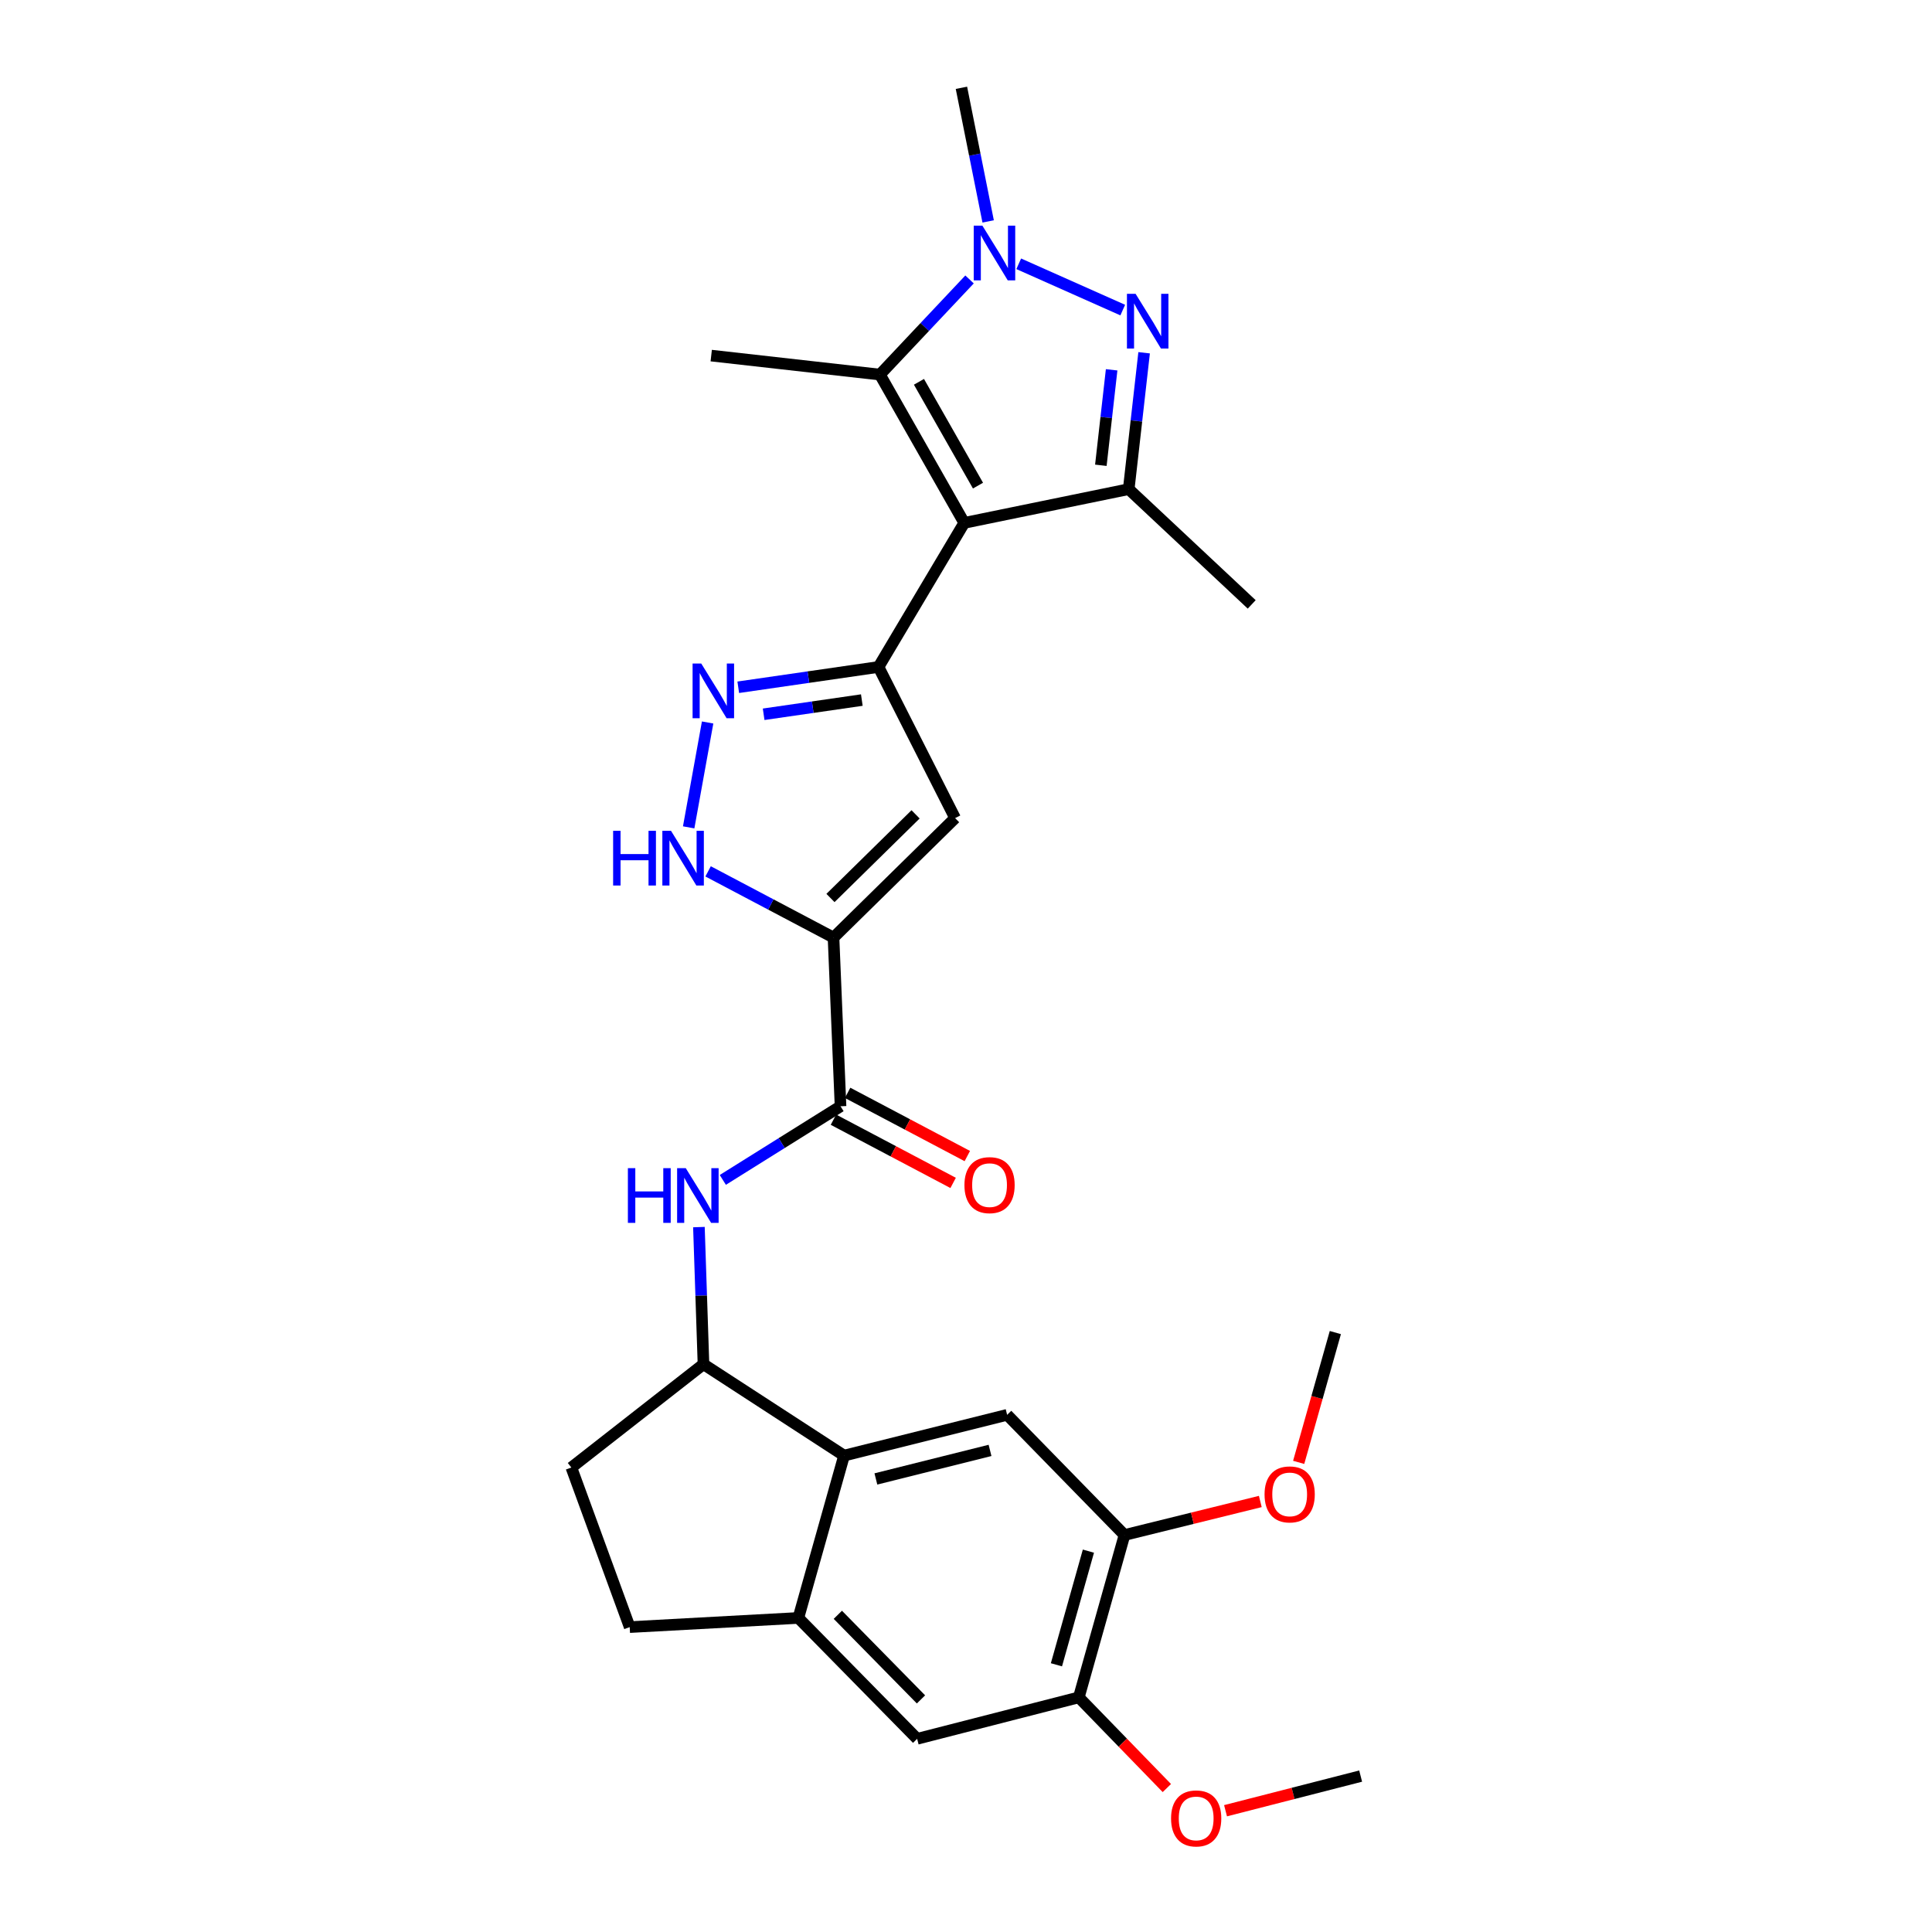 <?xml version='1.0' encoding='iso-8859-1'?>
<svg version='1.1' baseProfile='full'
              xmlns='http://www.w3.org/2000/svg'
                      xmlns:rdkit='http://www.rdkit.org/xml'
                      xmlns:xlink='http://www.w3.org/1999/xlink'
                  xml:space='preserve'
width='1000px' height='1000px' viewBox='0 0 1000 1000'>
<!-- END OF HEADER -->
<rect style='opacity:1.0;fill:#FFFFFF;stroke:none' width='1000' height='1000' x='0' y='0'> </rect>
<path class='bond-0' d='M 499.092,270.644 L 454.716,345.224' style='fill:none;fill-rule:evenodd;stroke:#000000;stroke-width:6px;stroke-linecap:butt;stroke-linejoin:miter;stroke-opacity:1' />
<path class='bond-4' d='M 499.092,270.644 L 584.22,253.18' style='fill:none;fill-rule:evenodd;stroke:#000000;stroke-width:6px;stroke-linecap:butt;stroke-linejoin:miter;stroke-opacity:1' />
<path class='bond-5' d='M 499.092,270.644 L 455.441,193.881' style='fill:none;fill-rule:evenodd;stroke:#000000;stroke-width:6px;stroke-linecap:butt;stroke-linejoin:miter;stroke-opacity:1' />
<path class='bond-5' d='M 506.207,251.36 L 475.651,197.626' style='fill:none;fill-rule:evenodd;stroke:#000000;stroke-width:6px;stroke-linecap:butt;stroke-linejoin:miter;stroke-opacity:1' />
<path class='bond-6' d='M 454.716,345.224 L 494.359,423.445' style='fill:none;fill-rule:evenodd;stroke:#000000;stroke-width:6px;stroke-linecap:butt;stroke-linejoin:miter;stroke-opacity:1' />
<path class='bond-7' d='M 454.716,345.224 L 418.418,350.477' style='fill:none;fill-rule:evenodd;stroke:#000000;stroke-width:6px;stroke-linecap:butt;stroke-linejoin:miter;stroke-opacity:1' />
<path class='bond-7' d='M 418.418,350.477 L 382.121,355.73' style='fill:none;fill-rule:evenodd;stroke:#0000FF;stroke-width:6px;stroke-linecap:butt;stroke-linejoin:miter;stroke-opacity:1' />
<path class='bond-7' d='M 446.078,362.355 L 420.669,366.033' style='fill:none;fill-rule:evenodd;stroke:#000000;stroke-width:6px;stroke-linecap:butt;stroke-linejoin:miter;stroke-opacity:1' />
<path class='bond-7' d='M 420.669,366.033 L 395.261,369.71' style='fill:none;fill-rule:evenodd;stroke:#0000FF;stroke-width:6px;stroke-linecap:butt;stroke-linejoin:miter;stroke-opacity:1' />
<path class='bond-1' d='M 431.428,485.285 L 494.359,423.445' style='fill:none;fill-rule:evenodd;stroke:#000000;stroke-width:6px;stroke-linecap:butt;stroke-linejoin:miter;stroke-opacity:1' />
<path class='bond-1' d='M 429.851,464.798 L 473.903,421.51' style='fill:none;fill-rule:evenodd;stroke:#000000;stroke-width:6px;stroke-linecap:butt;stroke-linejoin:miter;stroke-opacity:1' />
<path class='bond-9' d='M 431.428,485.285 L 435.06,572.605' style='fill:none;fill-rule:evenodd;stroke:#000000;stroke-width:6px;stroke-linecap:butt;stroke-linejoin:miter;stroke-opacity:1' />
<path class='bond-29' d='M 431.428,485.285 L 398.971,468.15' style='fill:none;fill-rule:evenodd;stroke:#000000;stroke-width:6px;stroke-linecap:butt;stroke-linejoin:miter;stroke-opacity:1' />
<path class='bond-29' d='M 398.971,468.15 L 366.514,451.015' style='fill:none;fill-rule:evenodd;stroke:#0000FF;stroke-width:6px;stroke-linecap:butt;stroke-linejoin:miter;stroke-opacity:1' />
<path class='bond-2' d='M 592.196,182.591 L 588.208,217.886' style='fill:none;fill-rule:evenodd;stroke:#0000FF;stroke-width:6px;stroke-linecap:butt;stroke-linejoin:miter;stroke-opacity:1' />
<path class='bond-2' d='M 588.208,217.886 L 584.22,253.18' style='fill:none;fill-rule:evenodd;stroke:#000000;stroke-width:6px;stroke-linecap:butt;stroke-linejoin:miter;stroke-opacity:1' />
<path class='bond-2' d='M 575.382,191.415 L 572.59,216.121' style='fill:none;fill-rule:evenodd;stroke:#0000FF;stroke-width:6px;stroke-linecap:butt;stroke-linejoin:miter;stroke-opacity:1' />
<path class='bond-2' d='M 572.59,216.121 L 569.798,240.827' style='fill:none;fill-rule:evenodd;stroke:#000000;stroke-width:6px;stroke-linecap:butt;stroke-linejoin:miter;stroke-opacity:1' />
<path class='bond-28' d='M 581.133,160.499 L 527.296,136.538' style='fill:none;fill-rule:evenodd;stroke:#0000FF;stroke-width:6px;stroke-linecap:butt;stroke-linejoin:miter;stroke-opacity:1' />
<path class='bond-3' d='M 501.838,144.642 L 478.639,169.261' style='fill:none;fill-rule:evenodd;stroke:#0000FF;stroke-width:6px;stroke-linecap:butt;stroke-linejoin:miter;stroke-opacity:1' />
<path class='bond-3' d='M 478.639,169.261 L 455.441,193.881' style='fill:none;fill-rule:evenodd;stroke:#000000;stroke-width:6px;stroke-linecap:butt;stroke-linejoin:miter;stroke-opacity:1' />
<path class='bond-21' d='M 511.47,114.61 L 504.552,80.032' style='fill:none;fill-rule:evenodd;stroke:#0000FF;stroke-width:6px;stroke-linecap:butt;stroke-linejoin:miter;stroke-opacity:1' />
<path class='bond-21' d='M 504.552,80.032 L 497.634,45.455' style='fill:none;fill-rule:evenodd;stroke:#000000;stroke-width:6px;stroke-linecap:butt;stroke-linejoin:miter;stroke-opacity:1' />
<path class='bond-22' d='M 584.22,253.18 L 647.885,312.837' style='fill:none;fill-rule:evenodd;stroke:#000000;stroke-width:6px;stroke-linecap:butt;stroke-linejoin:miter;stroke-opacity:1' />
<path class='bond-23' d='M 455.441,193.881 L 368.129,184.057' style='fill:none;fill-rule:evenodd;stroke:#000000;stroke-width:6px;stroke-linecap:butt;stroke-linejoin:miter;stroke-opacity:1' />
<path class='bond-8' d='M 366.264,373.957 L 356.455,428.24' style='fill:none;fill-rule:evenodd;stroke:#0000FF;stroke-width:6px;stroke-linecap:butt;stroke-linejoin:miter;stroke-opacity:1' />
<path class='bond-11' d='M 435.06,572.605 L 404.596,591.661' style='fill:none;fill-rule:evenodd;stroke:#000000;stroke-width:6px;stroke-linecap:butt;stroke-linejoin:miter;stroke-opacity:1' />
<path class='bond-11' d='M 404.596,591.661 L 374.131,610.717' style='fill:none;fill-rule:evenodd;stroke:#0000FF;stroke-width:6px;stroke-linecap:butt;stroke-linejoin:miter;stroke-opacity:1' />
<path class='bond-18' d='M 431.39,579.554 L 462.365,595.913' style='fill:none;fill-rule:evenodd;stroke:#000000;stroke-width:6px;stroke-linecap:butt;stroke-linejoin:miter;stroke-opacity:1' />
<path class='bond-18' d='M 462.365,595.913 L 493.339,612.272' style='fill:none;fill-rule:evenodd;stroke:#FF0000;stroke-width:6px;stroke-linecap:butt;stroke-linejoin:miter;stroke-opacity:1' />
<path class='bond-18' d='M 438.73,565.656 L 469.705,582.015' style='fill:none;fill-rule:evenodd;stroke:#000000;stroke-width:6px;stroke-linecap:butt;stroke-linejoin:miter;stroke-opacity:1' />
<path class='bond-18' d='M 469.705,582.015 L 500.679,598.373' style='fill:none;fill-rule:evenodd;stroke:#FF0000;stroke-width:6px;stroke-linecap:butt;stroke-linejoin:miter;stroke-opacity:1' />
<path class='bond-10' d='M 436.885,753.418 L 364.121,706.117' style='fill:none;fill-rule:evenodd;stroke:#000000;stroke-width:6px;stroke-linecap:butt;stroke-linejoin:miter;stroke-opacity:1' />
<path class='bond-12' d='M 436.885,753.418 L 413.23,837.446' style='fill:none;fill-rule:evenodd;stroke:#000000;stroke-width:6px;stroke-linecap:butt;stroke-linejoin:miter;stroke-opacity:1' />
<path class='bond-14' d='M 436.885,753.418 L 521.289,732.313' style='fill:none;fill-rule:evenodd;stroke:#000000;stroke-width:6px;stroke-linecap:butt;stroke-linejoin:miter;stroke-opacity:1' />
<path class='bond-14' d='M 453.358,765.501 L 512.441,750.727' style='fill:none;fill-rule:evenodd;stroke:#000000;stroke-width:6px;stroke-linecap:butt;stroke-linejoin:miter;stroke-opacity:1' />
<path class='bond-13' d='M 361.758,635.142 L 362.94,670.629' style='fill:none;fill-rule:evenodd;stroke:#0000FF;stroke-width:6px;stroke-linecap:butt;stroke-linejoin:miter;stroke-opacity:1' />
<path class='bond-13' d='M 362.94,670.629 L 364.121,706.117' style='fill:none;fill-rule:evenodd;stroke:#000000;stroke-width:6px;stroke-linecap:butt;stroke-linejoin:miter;stroke-opacity:1' />
<path class='bond-16' d='M 413.23,837.446 L 474.712,900.011' style='fill:none;fill-rule:evenodd;stroke:#000000;stroke-width:6px;stroke-linecap:butt;stroke-linejoin:miter;stroke-opacity:1' />
<path class='bond-16' d='M 433.663,835.815 L 476.7,879.61' style='fill:none;fill-rule:evenodd;stroke:#000000;stroke-width:6px;stroke-linecap:butt;stroke-linejoin:miter;stroke-opacity:1' />
<path class='bond-30' d='M 413.23,837.446 L 325.928,842.188' style='fill:none;fill-rule:evenodd;stroke:#000000;stroke-width:6px;stroke-linecap:butt;stroke-linejoin:miter;stroke-opacity:1' />
<path class='bond-20' d='M 364.121,706.117 L 295.732,759.592' style='fill:none;fill-rule:evenodd;stroke:#000000;stroke-width:6px;stroke-linecap:butt;stroke-linejoin:miter;stroke-opacity:1' />
<path class='bond-15' d='M 521.289,732.313 L 582.037,794.52' style='fill:none;fill-rule:evenodd;stroke:#000000;stroke-width:6px;stroke-linecap:butt;stroke-linejoin:miter;stroke-opacity:1' />
<path class='bond-17' d='M 582.037,794.52 L 558.391,878.557' style='fill:none;fill-rule:evenodd;stroke:#000000;stroke-width:6px;stroke-linecap:butt;stroke-linejoin:miter;stroke-opacity:1' />
<path class='bond-17' d='M 563.36,802.868 L 546.808,861.694' style='fill:none;fill-rule:evenodd;stroke:#000000;stroke-width:6px;stroke-linecap:butt;stroke-linejoin:miter;stroke-opacity:1' />
<path class='bond-24' d='M 582.037,794.52 L 617.184,785.844' style='fill:none;fill-rule:evenodd;stroke:#000000;stroke-width:6px;stroke-linecap:butt;stroke-linejoin:miter;stroke-opacity:1' />
<path class='bond-24' d='M 617.184,785.844 L 652.331,777.167' style='fill:none;fill-rule:evenodd;stroke:#FF0000;stroke-width:6px;stroke-linecap:butt;stroke-linejoin:miter;stroke-opacity:1' />
<path class='bond-31' d='M 474.712,900.011 L 558.391,878.557' style='fill:none;fill-rule:evenodd;stroke:#000000;stroke-width:6px;stroke-linecap:butt;stroke-linejoin:miter;stroke-opacity:1' />
<path class='bond-25' d='M 558.391,878.557 L 581.175,902.025' style='fill:none;fill-rule:evenodd;stroke:#000000;stroke-width:6px;stroke-linecap:butt;stroke-linejoin:miter;stroke-opacity:1' />
<path class='bond-25' d='M 581.175,902.025 L 603.959,925.494' style='fill:none;fill-rule:evenodd;stroke:#FF0000;stroke-width:6px;stroke-linecap:butt;stroke-linejoin:miter;stroke-opacity:1' />
<path class='bond-19' d='M 325.928,842.188 L 295.732,759.592' style='fill:none;fill-rule:evenodd;stroke:#000000;stroke-width:6px;stroke-linecap:butt;stroke-linejoin:miter;stroke-opacity:1' />
<path class='bond-26' d='M 672.191,756.921 L 681.68,723.328' style='fill:none;fill-rule:evenodd;stroke:#FF0000;stroke-width:6px;stroke-linecap:butt;stroke-linejoin:miter;stroke-opacity:1' />
<path class='bond-26' d='M 681.68,723.328 L 691.17,689.736' style='fill:none;fill-rule:evenodd;stroke:#000000;stroke-width:6px;stroke-linecap:butt;stroke-linejoin:miter;stroke-opacity:1' />
<path class='bond-27' d='M 634.336,937.233 L 669.302,928.267' style='fill:none;fill-rule:evenodd;stroke:#FF0000;stroke-width:6px;stroke-linecap:butt;stroke-linejoin:miter;stroke-opacity:1' />
<path class='bond-27' d='M 669.302,928.267 L 704.268,919.3' style='fill:none;fill-rule:evenodd;stroke:#000000;stroke-width:6px;stroke-linecap:butt;stroke-linejoin:miter;stroke-opacity:1' />
<path  class='atom-3' d='M 587.784 152.084
L 597.064 167.084
Q 597.984 168.564, 599.464 171.244
Q 600.944 173.924, 601.024 174.084
L 601.024 152.084
L 604.784 152.084
L 604.784 180.404
L 600.904 180.404
L 590.944 164.004
Q 589.784 162.084, 588.544 159.884
Q 587.344 157.684, 586.984 157.004
L 586.984 180.404
L 583.304 180.404
L 583.304 152.084
L 587.784 152.084
' fill='#0000FF'/>
<path  class='atom-4' d='M 508.48 116.79
L 517.76 131.79
Q 518.68 133.27, 520.16 135.95
Q 521.64 138.63, 521.72 138.79
L 521.72 116.79
L 525.48 116.79
L 525.48 145.11
L 521.6 145.11
L 511.64 128.71
Q 510.48 126.79, 509.24 124.59
Q 508.04 122.39, 507.68 121.71
L 507.68 145.11
L 504 145.11
L 504 116.79
L 508.48 116.79
' fill='#0000FF'/>
<path  class='atom-8' d='M 362.961 343.437
L 372.241 358.437
Q 373.161 359.917, 374.641 362.597
Q 376.121 365.277, 376.201 365.437
L 376.201 343.437
L 379.961 343.437
L 379.961 371.757
L 376.081 371.757
L 366.121 355.357
Q 364.961 353.437, 363.721 351.237
Q 362.521 349.037, 362.161 348.357
L 362.161 371.757
L 358.481 371.757
L 358.481 343.437
L 362.961 343.437
' fill='#0000FF'/>
<path  class='atom-9' d='M 317.353 430.024
L 321.193 430.024
L 321.193 442.064
L 335.673 442.064
L 335.673 430.024
L 339.513 430.024
L 339.513 458.344
L 335.673 458.344
L 335.673 445.264
L 321.193 445.264
L 321.193 458.344
L 317.353 458.344
L 317.353 430.024
' fill='#0000FF'/>
<path  class='atom-9' d='M 347.313 430.024
L 356.593 445.024
Q 357.513 446.504, 358.993 449.184
Q 360.473 451.864, 360.553 452.024
L 360.553 430.024
L 364.313 430.024
L 364.313 458.344
L 360.433 458.344
L 350.473 441.944
Q 349.313 440.024, 348.073 437.824
Q 346.873 435.624, 346.513 434.944
L 346.513 458.344
L 342.833 458.344
L 342.833 430.024
L 347.313 430.024
' fill='#0000FF'/>
<path  class='atom-12' d='M 324.994 604.637
L 328.834 604.637
L 328.834 616.677
L 343.314 616.677
L 343.314 604.637
L 347.154 604.637
L 347.154 632.957
L 343.314 632.957
L 343.314 619.877
L 328.834 619.877
L 328.834 632.957
L 324.994 632.957
L 324.994 604.637
' fill='#0000FF'/>
<path  class='atom-12' d='M 354.954 604.637
L 364.234 619.637
Q 365.154 621.117, 366.634 623.797
Q 368.114 626.477, 368.194 626.637
L 368.194 604.637
L 371.954 604.637
L 371.954 632.957
L 368.074 632.957
L 358.114 616.557
Q 356.954 614.637, 355.714 612.437
Q 354.514 610.237, 354.154 609.557
L 354.154 632.957
L 350.474 632.957
L 350.474 604.637
L 354.954 604.637
' fill='#0000FF'/>
<path  class='atom-19' d='M 499.19 613.42
Q 499.19 606.62, 502.55 602.82
Q 505.91 599.02, 512.19 599.02
Q 518.47 599.02, 521.83 602.82
Q 525.19 606.62, 525.19 613.42
Q 525.19 620.3, 521.79 624.22
Q 518.39 628.1, 512.19 628.1
Q 505.95 628.1, 502.55 624.22
Q 499.19 620.34, 499.19 613.42
M 512.19 624.9
Q 516.51 624.9, 518.83 622.02
Q 521.19 619.1, 521.19 613.42
Q 521.19 607.86, 518.83 605.06
Q 516.51 602.22, 512.19 602.22
Q 507.87 602.22, 505.51 605.02
Q 503.19 607.82, 503.19 613.42
Q 503.19 619.14, 505.51 622.02
Q 507.87 624.9, 512.19 624.9
' fill='#FF0000'/>
<path  class='atom-25' d='M 654.532 773.495
Q 654.532 766.695, 657.892 762.895
Q 661.252 759.095, 667.532 759.095
Q 673.812 759.095, 677.172 762.895
Q 680.532 766.695, 680.532 773.495
Q 680.532 780.375, 677.132 784.295
Q 673.732 788.175, 667.532 788.175
Q 661.292 788.175, 657.892 784.295
Q 654.532 780.415, 654.532 773.495
M 667.532 784.975
Q 671.852 784.975, 674.172 782.095
Q 676.532 779.175, 676.532 773.495
Q 676.532 767.935, 674.172 765.135
Q 671.852 762.295, 667.532 762.295
Q 663.212 762.295, 660.852 765.095
Q 658.532 767.895, 658.532 773.495
Q 658.532 779.215, 660.852 782.095
Q 663.212 784.975, 667.532 784.975
' fill='#FF0000'/>
<path  class='atom-26' d='M 606.139 941.21
Q 606.139 934.41, 609.499 930.61
Q 612.859 926.81, 619.139 926.81
Q 625.419 926.81, 628.779 930.61
Q 632.139 934.41, 632.139 941.21
Q 632.139 948.09, 628.739 952.01
Q 625.339 955.89, 619.139 955.89
Q 612.899 955.89, 609.499 952.01
Q 606.139 948.13, 606.139 941.21
M 619.139 952.69
Q 623.459 952.69, 625.779 949.81
Q 628.139 946.89, 628.139 941.21
Q 628.139 935.65, 625.779 932.85
Q 623.459 930.01, 619.139 930.01
Q 614.819 930.01, 612.459 932.81
Q 610.139 935.61, 610.139 941.21
Q 610.139 946.93, 612.459 949.81
Q 614.819 952.69, 619.139 952.69
' fill='#FF0000'/>
</svg>
